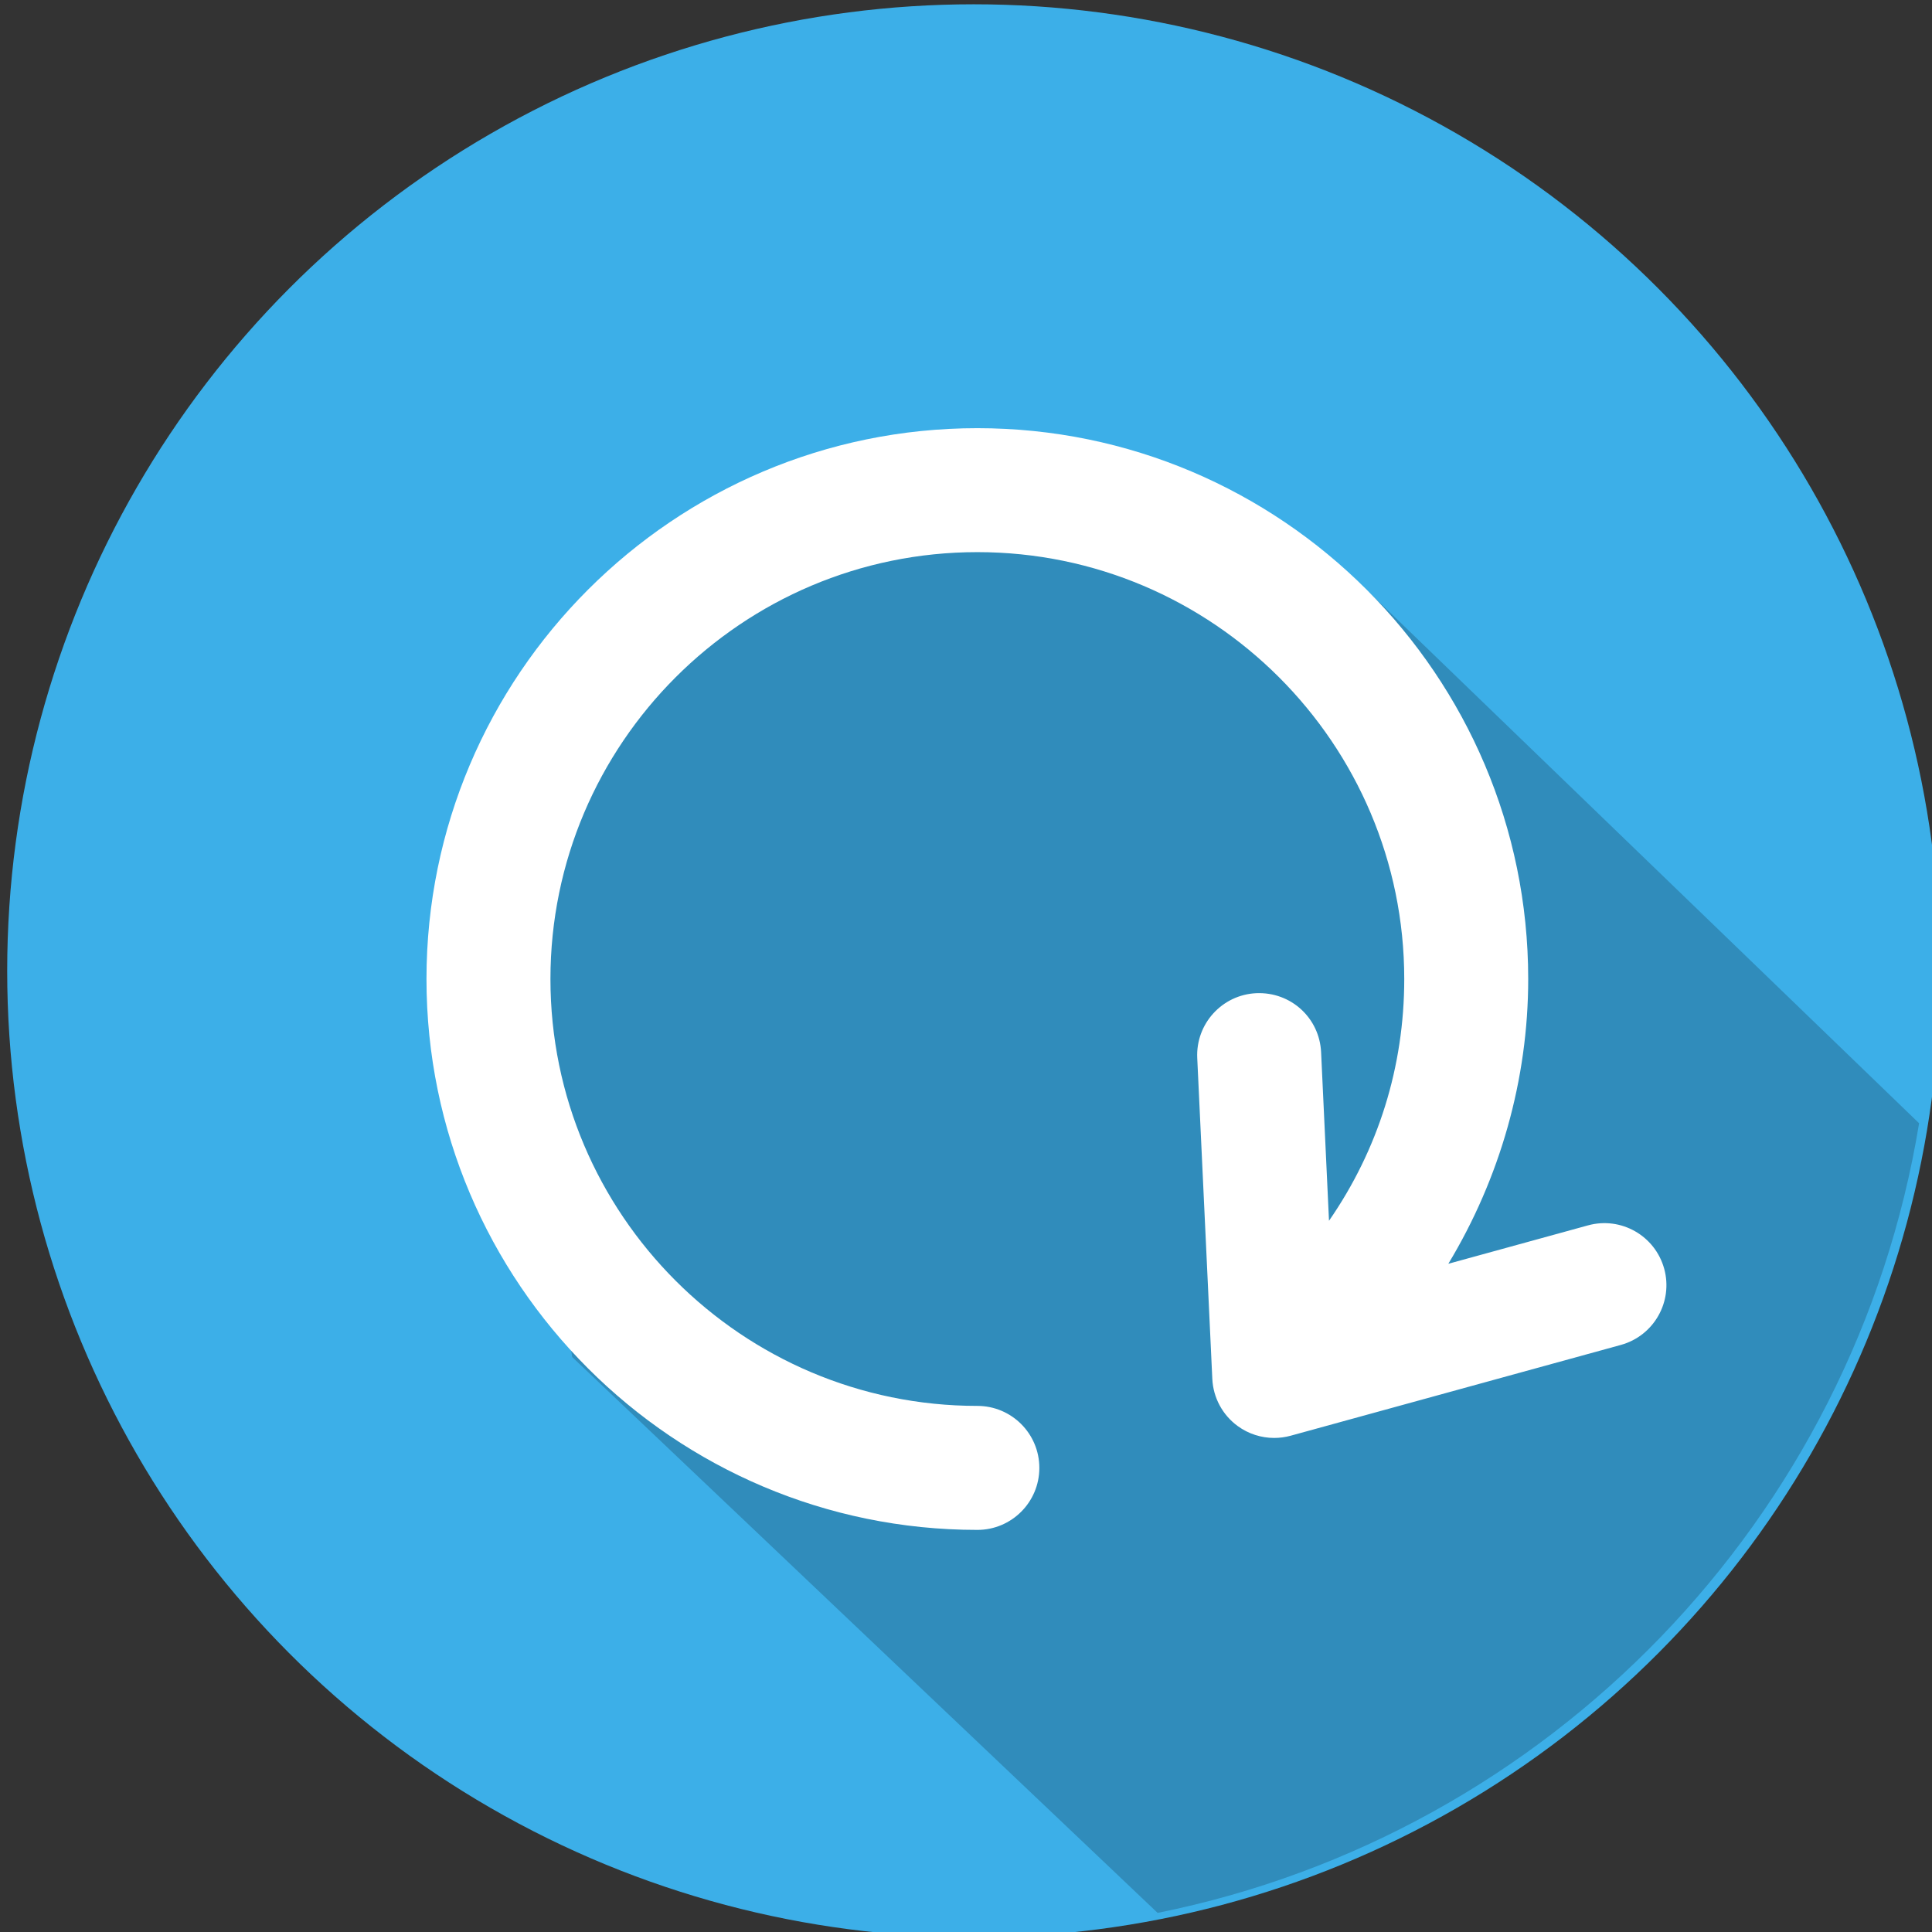 <?xml version="1.0" encoding="UTF-8" standalone="no"?>

<svg
   xmlns:svg="http://www.w3.org/2000/svg"
   xmlns="http://www.w3.org/2000/svg"
   xmlns:sodipodi="http://sodipodi.sourceforge.net/DTD/sodipodi-0.dtd"
   xmlns:inkscape="http://www.inkscape.org/namespaces/inkscape"
   version="1.1"
   id="Слой_1"
   x="0px"
   y="0px"
   viewBox="0 0 55 55"
   enable-background="new 0 0 1280 800"
   xml:space="preserve"
   width="100%"
   height="100%"
   sodipodi:docname="maintenance-4.svg">
<rect x="0" y="0" width="55" height="55" fill="#333333" stroke="none"/>
<circle
   cx="639.741"
   cy="399.606"
   r="43.399"
   id="circle3"
   sodipodi:cx="639.74072"
   sodipodi:cy="399.6055"
   sodipodi:rx="43.398899"
   sodipodi:ry="43.398899"
   transform="matrix(0.634,0,0,0.634,-377.876,-225.713)"
   style="fill:#3cafe8" />
<path
   d="m 54.632,31.976 -15.609,-15.068 -12.912,-3.658 -12.255,9.363 2.433,16.019 16.666,15.824 c 11.135,-2.241 19.831,-11.208 21.678,-22.481 z"
   id="path5"
   style="fill:#308cbb" />
<path
   d="m 47.376,36.118 c -0.259,-0.94 -1.23,-1.493 -2.17,-1.234 l -3.975,1.093 c 1.469,-2.433 2.274,-5.243 2.274,-8.106 0,-8.647 -7.035,-15.682 -15.682,-15.682 -8.648,0 -15.682,7.035 -15.682,15.682 0,8.647 7.035,15.682 15.682,15.682 0.975,0 1.765,-0.79 1.765,-1.765 0,-0.975 -0.79,-1.765 -1.765,-1.765 -6.701,0 -12.153,-5.452 -12.153,-12.153 0,-6.701 5.452,-12.152 12.153,-12.152 6.701,0 12.153,5.452 12.153,12.152 0,2.497 -0.741,4.857 -2.142,6.883 l -0.225,-4.799 c -0.046,-0.973 -0.857,-1.722 -1.846,-1.68 -0.973,0.045 -1.725,0.872 -1.68,1.845 l 0.429,9.134 c 0.025,0.536 0.292,1.031 0.726,1.346 0.304,0.221 0.668,0.336 1.036,0.336 0.156,0 0.314,-0.021 0.468,-0.063 l 9.401,-2.585 c 0.939,-0.259 1.492,-1.23 1.233,-2.17 z"
   id="path7"
   style="fill:#ffffff" />
</svg>